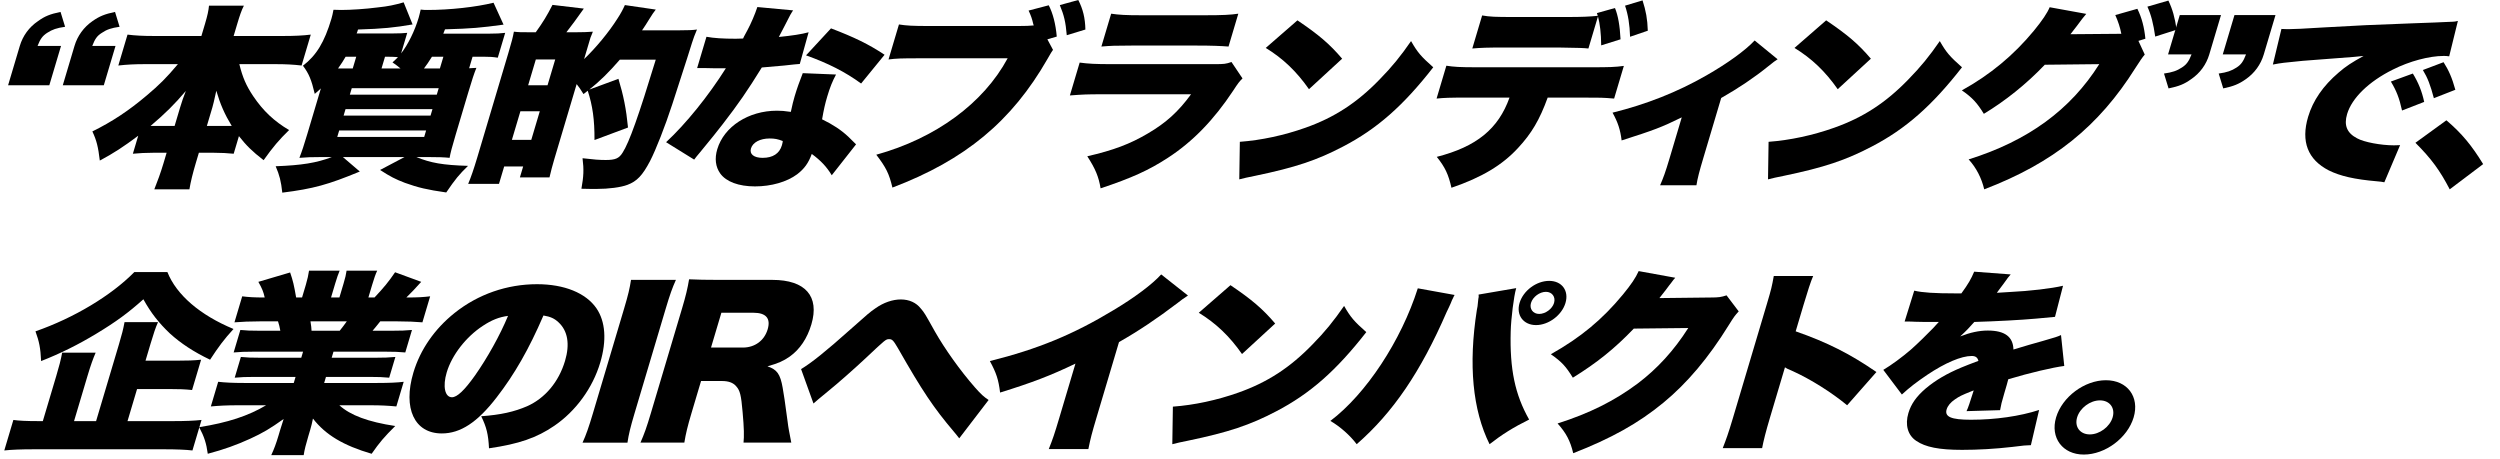 <svg width="588" height="108" viewBox="0 0 588 108" fill="none" xmlns="http://www.w3.org/2000/svg">
<path d="M495.315 89.43C500.355 89.43 503.271 93.34 501.833 98.171C500.395 103.001 495.15 106.911 490.11 106.911C485.118 106.911 482.168 102.955 483.593 98.171C485.031 93.34 490.275 89.43 495.315 89.43ZM493.905 94.168C491.601 94.168 489.194 95.962 488.537 98.171C487.879 100.379 489.217 102.173 491.521 102.173C493.825 102.173 496.231 100.379 496.889 98.171C497.546 95.962 496.209 94.168 493.905 94.168Z" fill="black"/>
<path d="M447.967 75.629L450.228 68.361C452.155 68.821 454.98 69.005 459.972 69.005C460.26 69.005 460.74 69.005 461.316 69.005C462.933 66.797 463.639 65.555 464.324 63.898L472.916 64.543C472.327 65.233 472.265 65.279 471.265 66.705C470.243 68.039 469.736 68.775 469.661 68.867C470.155 68.821 470.155 68.821 472.644 68.683C477.416 68.453 482.49 67.855 485.226 67.211L483.336 74.525C481.807 74.663 480.326 74.802 478.893 74.939C475.389 75.261 469.293 75.584 464.356 75.722C463.129 77.102 462.629 77.654 461.038 79.126C463.376 78.206 465.481 77.746 467.545 77.746C471.529 77.746 473.491 79.218 473.561 82.208C474.459 81.932 474.459 81.932 477.249 81.104C477.407 81.058 478.826 80.644 480.499 80.184C483.496 79.31 483.859 79.218 484.75 78.804L485.514 86.073C482.922 86.394 477.403 87.683 472.343 89.201C472.021 90.443 472.007 90.489 471.405 92.513C470.788 94.583 470.631 95.273 470.419 96.469L462.526 96.7C462.876 96.009 463.348 94.583 464.218 91.823L463.731 92.007C461.222 93.019 460.879 93.203 459.796 93.939C458.775 94.629 458.096 95.457 457.849 96.285C457.329 98.034 458.9 98.724 463.556 98.724C469.316 98.724 475.082 97.896 479.6 96.424L477.663 104.704C476.257 104.75 476.257 104.75 473.268 105.118C469.291 105.578 465.238 105.808 461.494 105.808C456.07 105.808 452.854 105.164 450.7 103.692C448.697 102.358 448.031 99.92 448.853 97.159C449.497 94.997 450.737 93.249 452.931 91.363C455.296 89.385 457.908 87.867 461.309 86.441C462.625 85.888 463.16 85.704 465.326 84.876C465.127 84.094 464.661 83.726 463.749 83.726C461.301 83.726 457.509 85.336 453.314 88.143C450.791 89.845 449.112 91.133 447.322 92.789L442.952 86.993C444.817 85.888 447.395 84.002 449.465 82.208C450.891 80.966 453.605 78.298 454.654 77.194C455.716 76.044 455.716 76.044 456.004 75.722C455.332 75.722 454.804 75.722 454.468 75.722C452.404 75.722 452.404 75.722 450.354 75.675C449.695 75.629 449.359 75.629 448.687 75.629C448.591 75.629 448.303 75.629 447.967 75.629Z" fill="black"/>
<path d="M414.454 105.394H405.19C405.998 103.324 406.492 101.99 407.574 98.355L415.545 71.581C416.655 67.854 416.744 67.394 417.195 64.91H426.459C425.87 66.244 425.137 68.544 424.22 71.627L422.343 77.929C429.736 80.506 435.12 83.22 441.334 87.498L434.446 95.319C430.707 92.237 425.934 89.246 421.709 87.314C420.221 86.67 420.221 86.67 419.823 86.394L416.262 98.355C415.344 101.438 414.755 103.738 414.454 105.394Z" fill="black"/>
<path d="M385.414 63.762L394.02 65.326C393.657 65.74 393.52 65.878 393.102 66.476C392.965 66.614 392.787 66.89 392.56 67.166C392.231 67.626 391.992 67.948 391.841 68.132C390.82 69.466 390.82 69.466 390.292 70.11L402.381 69.972C404.253 69.972 404.808 69.88 406.084 69.466L408.944 73.239C408.095 74.159 407.868 74.435 406.58 76.505C401.858 84.142 396.814 90.122 391.22 94.723C385.427 99.507 378.921 103.141 370.022 106.592C369.315 103.647 368.361 101.853 366.344 99.599C373.872 97.207 379.741 94.263 385.17 90.214C389.75 86.764 393.725 82.439 397.076 77.149L384.267 77.287C379.736 82.025 375.52 85.384 369.933 88.834C368.28 86.166 367.381 85.154 364.761 83.314C371.795 79.357 376.833 75.171 381.706 69.282C383.667 66.89 384.695 65.372 385.414 63.762Z" fill="black"/>
<path d="M333.467 67.811L342.121 69.375C341.929 69.697 341.799 69.973 341.758 70.111C341.669 70.249 341.436 70.709 341.182 71.399L340.764 72.319L340.257 73.377C334.146 87.454 327.649 97.023 319.094 104.476C317.585 102.452 315.156 100.29 312.9 99.002C321.318 92.653 329.569 80.094 333.467 67.811ZM347.764 69.283L356.616 67.765C356.603 67.811 356.589 67.857 356.575 67.903C356.068 69.605 355.392 74.941 355.317 77.932C355.074 86.81 356.317 92.791 359.652 98.68C355.936 100.52 353.283 102.176 350.342 104.476C346.355 96.425 345.343 85.798 347.354 72.917C347.443 72.457 347.491 72.135 347.518 72.043L347.703 70.295L347.792 69.835C347.792 69.835 347.778 69.559 347.764 69.283ZM364.371 66.062C367.347 66.062 369.062 68.363 368.199 71.261C367.35 74.113 364.252 76.46 361.276 76.46C358.3 76.46 356.55 74.113 357.399 71.261C358.262 68.363 361.347 66.062 364.371 66.062ZM363.604 68.639C362.116 68.639 360.512 69.835 360.087 71.261C359.676 72.641 360.568 73.837 362.008 73.837C363.496 73.837 365.1 72.641 365.511 71.261C365.936 69.835 365.044 68.639 363.604 68.639Z" fill="black"/>
<path d="M281.955 73.561L289.407 67.074C294.441 70.478 296.931 72.595 299.922 76.091L292.121 83.268C289.192 79.081 286.016 76.045 281.955 73.561ZM275.727 104.476L275.861 95.643C280.866 95.275 286.249 94.125 291.295 92.331C298.055 89.938 303.403 86.488 308.742 80.968C311.635 78.023 313.684 75.493 316.131 71.951C317.675 74.665 318.505 75.585 321.351 78.115C314.285 87.178 308.109 92.607 300.156 96.747C294.013 99.967 288.947 101.669 279.43 103.648C277.434 104.062 277.133 104.108 275.727 104.476Z" fill="black"/>
<path d="M273.111 64.543L279.407 69.511C278.091 70.385 278.029 70.431 277.029 71.214C272.127 74.94 267.87 77.792 263.188 80.46L257.914 98.172C256.791 101.944 256.483 103.141 255.983 105.625H246.671C247.637 103.187 247.987 102.174 249.165 98.218L252.945 85.521C247.117 88.327 242.784 89.983 235.222 92.33C234.843 89.247 234.335 87.729 232.819 84.923C244.07 82.117 252.442 78.666 261.868 72.962C266.886 69.972 271.034 66.843 273.111 64.543Z" fill="black"/>
<path d="M191.33 94.904L188.413 86.807C190.806 85.381 194.267 82.621 200.025 77.468C204.269 73.696 204.529 73.466 205.921 72.5C207.806 71.166 209.945 70.43 211.865 70.43C213.833 70.43 215.486 71.166 216.597 72.592C217.448 73.604 217.448 73.604 219.891 77.974C222.224 82.069 225.771 87.083 229.317 91.132C230.827 92.834 231.362 93.294 232.521 94.076L225.612 103.093C225.166 102.495 224.947 102.265 224.35 101.529C219.555 95.87 216.961 92.006 211.191 81.885C210.141 80.091 209.853 79.769 209.133 79.769C208.365 79.769 208.303 79.815 203.765 84.093C201.167 86.531 197.123 90.12 194.723 92.052C193.325 93.202 193.325 93.202 192.496 93.892C191.913 94.398 191.913 94.398 191.33 94.904Z" fill="black"/>
<path d="M186.109 104.105H174.877C175.028 102.633 175.013 100.747 174.662 96.928C174.318 92.926 174.057 91.868 173.158 90.856C172.41 89.982 171.32 89.614 169.784 89.614H164.888L162.641 97.158C161.71 100.287 161.299 101.989 160.957 104.105H150.637C151.555 101.989 152.062 100.609 153.076 97.204L160.445 72.454C161.294 69.602 161.705 67.9 162.074 65.691C164.159 65.783 165.921 65.829 169.185 65.829H181.665C189.441 65.829 192.803 69.694 190.83 76.318C189.858 79.585 188.131 82.161 185.752 83.863C184.237 84.921 183.078 85.427 180.507 86.163C182.736 86.899 183.525 87.957 184.088 91.224C184.37 92.696 184.576 94.26 185.257 99.228C185.402 100.517 185.635 101.667 186.109 104.105ZM167.23 81.747H174.718C177.55 81.747 179.771 80.091 180.552 77.469C181.319 74.892 180.18 73.558 177.204 73.558H169.668L167.23 81.747Z" fill="black"/>
<path d="M148.414 65.832H158.974C158.124 67.718 157.563 69.282 156.563 72.641L149.221 97.299C148.276 100.473 147.865 102.175 147.578 104.108H137.018C137.84 102.313 138.512 100.381 139.429 97.299L146.771 72.641C147.798 69.19 148.099 67.856 148.414 65.832Z" fill="black"/>
<path d="M127.818 74.204C124.407 82.117 121.008 88.052 116.799 93.48C112.262 99.369 108.279 101.945 103.911 101.945C97.479 101.945 94.72 96.056 97.227 87.638C98.829 82.255 102.201 77.379 106.925 73.606C112.463 69.19 119.258 66.844 126.314 66.844C132.746 66.844 137.794 68.914 140.277 72.502C142.418 75.631 142.721 80.093 141.173 85.291C139.393 91.272 135.425 96.701 130.365 100.151C126.266 102.957 122.036 104.429 115.014 105.441C114.848 102.129 114.429 100.473 113.18 97.897C117.788 97.575 120.984 96.838 123.959 95.55C128.217 93.664 131.431 89.8 132.897 84.877C134.061 80.967 133.552 77.839 131.371 75.815C130.397 74.894 129.464 74.481 127.818 74.204ZM119.487 74.296C117.389 74.573 115.647 75.263 113.557 76.643C109.621 79.219 106.284 83.497 105.065 87.592C104.092 90.858 104.621 93.434 106.301 93.434C107.501 93.434 109.229 91.824 111.709 88.328C114.622 84.187 117.603 78.851 119.487 74.296Z" fill="black"/>
<path d="M71.282 82.714H59.666C57.602 82.714 56.484 82.76 54.955 82.898L56.531 77.607C57.882 77.745 58.924 77.791 61.132 77.791H65.932C65.753 76.779 65.657 76.457 65.389 75.583H61.165C58.861 75.583 56.818 75.675 55.145 75.813L56.967 69.695C58.448 69.879 59.668 69.971 62.26 69.971C61.951 68.59 61.642 67.854 60.764 66.29L68.237 64.082C68.931 66.106 69.137 67.026 69.652 69.971H71.044L71.935 66.98C72.318 65.692 72.551 64.588 72.681 63.668H79.881C79.552 64.45 79.244 65.324 78.847 66.658L77.86 69.971H79.828L80.814 66.658C81.198 65.37 81.397 64.542 81.513 63.668H88.713C88.336 64.45 87.945 65.6 87.535 66.98L86.644 69.971H88.084C90.332 67.578 91.388 66.29 92.923 64.036L99.068 66.29C97.629 67.9 96.792 68.774 95.572 69.971C98.452 69.971 99.536 69.879 101.174 69.695L99.353 75.813C97.762 75.675 95.725 75.583 93.421 75.583H89.437C88.505 76.779 88.306 76.963 87.628 77.791H92.14C94.3 77.791 95.418 77.745 96.899 77.607L95.323 82.898C93.829 82.76 92.786 82.714 90.674 82.714H78.434L78.01 84.14H88.234C90.25 84.14 91.511 84.094 92.992 83.956L91.54 88.832C90.19 88.694 88.907 88.648 86.891 88.648H76.667L76.243 90.074H88.723C91.507 90.074 93.502 89.982 94.949 89.798L93.223 95.595C91.262 95.411 89.561 95.319 87.209 95.319H79.817C82.383 97.665 86.573 99.229 92.957 100.195C90.366 102.772 89.263 104.06 87.412 106.728C80.788 104.796 76.549 102.266 73.606 98.447C73.332 99.689 73.312 99.919 72.969 101.069L72.531 102.542C71.956 104.474 71.606 105.808 71.428 107.05H63.797C64.461 105.624 64.941 104.336 65.489 102.496L65.899 101.115C66.242 99.965 66.283 99.827 66.715 98.539C63.547 100.793 61.854 101.806 58.851 103.186C55.629 104.658 52.674 105.716 48.868 106.728C48.538 104.29 48.044 102.726 46.843 100.471C53.542 99.413 58.438 97.803 62.585 95.319H55.865C53.465 95.319 51.566 95.411 49.591 95.595L51.317 89.798C52.942 89.982 54.787 90.074 57.379 90.074H69.091L69.515 88.648H59.915C57.899 88.648 56.59 88.694 55.205 88.832L56.656 83.956C57.959 84.094 59.194 84.14 61.258 84.14H70.858L71.282 82.714ZM73.276 77.791H79.9C80.667 76.825 80.907 76.503 81.565 75.583H73.021C73.207 76.733 73.241 77.101 73.276 77.791Z" fill="black"/>
<path d="M32.237 91.503L29.991 99.047H40.647C43.671 99.047 45.763 98.955 47.401 98.771L45.264 105.948C43.735 105.764 41.411 105.672 38.675 105.672H7.907C4.979 105.672 2.647 105.764 1.009 105.948L3.145 98.771C4.386 98.955 6.183 99.047 9.111 99.047H10.071L13.235 88.421C13.893 86.212 14.296 84.694 14.625 82.946H22.497C21.88 84.372 21.305 85.982 20.593 88.374L17.415 99.047H22.599L27.968 81.014C28.694 78.576 28.975 77.471 29.29 75.769H37.162C36.572 77.103 36.127 78.438 35.429 80.784L34.224 84.832H41.615C44.016 84.832 45.613 84.786 47.3 84.602L45.177 91.733C43.504 91.549 41.981 91.503 39.725 91.503H32.237ZM31.596 63.992H39.372C41.514 69.375 47.063 74.113 54.922 77.379C52.722 79.772 51.358 81.612 49.412 84.602C45.544 82.762 42.498 80.738 39.967 78.438C37.347 75.953 35.502 73.607 33.724 70.387C30.187 73.561 27.301 75.677 22.735 78.438C18.403 81.06 14.234 83.13 9.668 84.924C9.53 81.842 9.214 80.324 8.342 77.931C17.447 74.757 26.16 69.513 31.596 63.992Z" fill="black"/>
<path d="M568.105 33.584L575.392 28.293C579.068 31.421 581.353 34.227 584.036 38.598L576.173 44.532C573.888 40.116 571.843 37.31 568.105 33.584Z" fill="black"/>
<path d="M534.578 15.181L536.591 6.808C537.393 6.854 538.017 6.854 538.401 6.854C539.649 6.854 541.404 6.762 546.732 6.44C553.768 6.026 558.492 5.796 567.708 5.474L572.707 5.29L574.75 5.198C576.396 5.152 576.698 5.106 576.938 5.106C577.274 5.106 577.479 5.06 578.096 4.922L576.049 13.249C575.405 13.157 575.213 13.157 574.733 13.157C571.373 13.157 566.683 14.399 562.782 16.377C557.146 19.183 553.164 23.048 552.041 26.82C551.246 29.488 552.008 31.282 554.374 32.524C556.02 33.444 560.025 34.181 563.049 34.181C563.433 34.181 563.769 34.181 564.503 34.135L560.796 42.875C560.165 42.737 560.021 42.737 559.089 42.645C553.754 42.185 550.387 41.403 547.712 40.069C542.801 37.539 541.133 33.306 542.873 27.464C544.01 23.646 546.381 20.195 550.048 17.067C551.735 15.595 553.161 14.675 555.917 13.157L553.592 13.387C552.509 13.479 550.788 13.617 541.606 14.307C537.005 14.767 536.765 14.767 534.578 15.181ZM562.33 19.183L567.5 17.297C568.79 19.413 569.627 21.437 570.17 23.968L564.959 25.992C564.334 23.094 563.62 21.299 562.33 19.183ZM569.858 16.469L574.726 14.629C575.906 16.469 576.716 18.263 577.499 21.115L572.446 23.094C571.636 20.011 570.956 18.263 569.858 16.469Z" fill="black"/>
<path d="M535.196 3.543L532.443 12.79C531.73 15.182 530.264 17.206 528.207 18.632C526.569 19.782 525.314 20.288 522.907 20.795L521.836 17.298C523.79 17.022 524.86 16.654 526.053 15.872C527.122 15.182 527.629 14.446 528.266 12.79H522.795L525.548 3.543H535.196ZM522.38 3.543L519.626 12.79C518.914 15.182 517.448 17.206 515.343 18.632C513.753 19.782 512.498 20.288 510.043 20.795L508.972 17.298C510.926 17.022 511.996 16.654 513.189 15.872C514.258 15.182 514.813 14.446 515.451 12.79H509.93L512.684 3.543H522.38Z" fill="black"/>
<path d="M502.957 9.614L504.446 12.834C503.946 13.386 503.247 14.444 502.267 15.962C493.598 29.764 482.938 38.32 466.689 44.531C466.078 41.909 464.802 39.424 463.025 37.492C476.998 33.122 487 25.807 493.743 15.088L480.934 15.226C476.602 19.78 471.571 23.783 466.6 26.773C465.05 24.243 463.897 22.955 461.428 21.253C468.03 17.618 473.637 12.972 478.373 7.221C480.334 4.829 481.54 3.035 482.081 1.701L490.687 3.265C490.31 3.725 490.249 3.771 489.783 4.369C489.694 4.507 489.467 4.783 489.228 5.105C488.912 5.519 488.597 5.933 488.508 6.071C487.966 6.761 487.637 7.221 487.576 7.267C487.487 7.405 487.247 7.727 486.959 8.049L497.882 7.957H498.938C498.636 6.393 498.204 5.105 497.517 3.541L502.708 2.069C503.757 4.185 504.334 6.439 504.596 9.108L502.957 9.614ZM505.066 1.563L510.003 0.137C510.984 2.161 511.513 4.093 511.946 6.991L506.907 8.601C506.467 5.565 505.965 3.541 505.066 1.563Z" fill="black"/>
<path d="M422.065 11.272L429.516 4.785C434.551 8.189 437.04 10.306 440.031 13.802L432.231 20.979C429.301 16.792 426.125 13.756 422.065 11.272ZM415.836 42.187L415.97 33.354C420.976 32.986 426.358 31.836 431.404 30.041C438.165 27.649 443.512 24.199 448.852 18.678C451.744 15.734 453.794 13.204 456.24 9.662C457.784 12.376 458.614 13.296 461.461 15.826C454.394 24.889 448.218 30.317 440.266 34.458C434.123 37.678 429.056 39.38 419.539 41.359C417.544 41.773 417.242 41.819 415.836 42.187Z" fill="black"/>
<path d="M412.692 9.523L418.097 13.94C417.323 14.446 417.323 14.446 415.938 15.55C412.524 18.31 408.87 20.748 404.825 23.049L400.607 37.218C399.716 40.208 399.258 41.91 399.004 43.567H390.46C391.235 41.772 391.687 40.576 392.687 37.218L395.549 27.603C390.771 29.949 389.043 30.593 381.405 33.032C381.102 30.501 380.519 28.753 379.27 26.499C387.251 24.521 394.484 21.669 401.312 17.758C406.228 14.952 410.506 11.87 412.692 9.523Z" fill="black"/>
<path d="M356.122 4H368.602C372.202 4 373.861 3.908 375.788 3.724C375.726 3.448 375.692 3.402 375.596 3.08L379.84 1.884C380.567 3.632 380.993 6.07 381.152 9.245L376.599 10.671C376.585 7.819 376.296 5.564 375.843 3.862L373.596 11.407C372.197 11.269 371.909 11.269 366.609 11.177H353.841C349.761 11.177 348.451 11.223 346.284 11.407L348.599 3.632C350.471 3.954 351.61 4 356.122 4ZM372.222 22.954H364.014C362.117 28.198 360.198 31.419 357.025 34.823C353.337 38.825 348.538 41.724 341.38 44.162C340.679 41.034 339.89 39.331 337.928 36.893C347.28 34.501 352.415 30.315 355.038 22.954H345.198C340.782 22.954 339.713 23 337.882 23.184L340.183 15.455C341.973 15.731 343.241 15.823 347.465 15.823H374.201C378.617 15.823 379.879 15.777 381.929 15.501L379.642 23.184C376.878 22.954 376.542 22.954 372.222 22.954ZM387.563 7.221L383.394 8.647C383.297 5.748 382.947 3.54 382.212 1.332L386.326 0.09C387.122 2.574 387.473 4.46 387.563 7.221Z" fill="black"/>
<path d="M297.705 11.272L305.157 4.785C310.191 8.189 312.681 10.306 315.672 13.802L307.871 20.979C304.942 16.792 301.766 13.756 297.705 11.272ZM291.477 42.187L291.611 33.354C296.616 32.986 301.999 31.836 307.045 30.041C313.805 27.649 319.153 24.199 324.492 18.678C327.385 15.734 329.434 13.204 331.881 9.662C333.425 12.376 334.255 13.296 337.101 15.826C330.035 24.889 323.859 30.317 315.906 34.458C309.763 37.678 304.697 39.38 295.18 41.359C293.184 41.773 292.883 41.819 291.477 42.187Z" fill="black"/>
<path d="M259.046 10.947L261.347 3.219C263.137 3.495 264.886 3.587 268.294 3.587H283.606C287.398 3.587 289.489 3.495 291.251 3.219L288.95 10.947C287.167 10.809 284.939 10.717 281.627 10.717H266.075C262.283 10.717 261.213 10.763 259.046 10.947ZM251.638 22.448L253.939 14.72C256.017 14.996 257.525 15.088 261.557 15.088H285.653C287.957 15.088 288.307 15.042 289.644 14.582L292.238 18.446C291.415 19.274 291.264 19.458 290.031 21.344C285.494 28.199 280.504 33.352 274.677 37.124C270.152 40.068 266.162 41.862 258.86 44.301C258.42 41.586 257.638 39.7 255.73 36.756C261.915 35.33 265.809 33.858 270.005 31.373C274.248 28.889 277.141 26.267 280.136 22.172H259.352C255.56 22.172 254.73 22.218 251.638 22.448Z" fill="black"/>
<path d="M246.343 9.247L247.668 11.731C247.339 12.191 247.236 12.375 247.044 12.697C246.955 12.835 246.736 13.249 246.352 13.893C237.964 28.523 226.996 37.632 209.897 44.118C209.107 40.806 208.414 39.426 206.102 36.389C220.069 32.525 231.305 24.29 236.999 13.709H216.359C211.799 13.709 210.825 13.755 208.981 13.985L211.432 5.751C213.222 6.027 214.443 6.119 218.763 6.119H239.403C241.083 6.119 242.393 6.073 243.14 5.981L243.085 5.843L242.989 5.521C242.742 4.416 242.481 3.68 241.925 2.484L246.663 1.242C247.637 3.128 248.29 5.613 248.551 8.603L246.343 9.247ZM249.268 1.196L253.609 0C254.706 2.116 255.228 4.232 255.284 6.947L250.903 8.281C250.634 5.152 250.27 3.634 249.268 1.196Z" fill="black"/>
<path d="M178.129 1.656L186.536 2.438C186.002 3.266 185.954 3.266 184.528 6.119C183.96 7.223 183.74 7.637 183.185 8.695C186.353 8.373 188.513 8.051 190.186 7.591L188.111 15.043C186.932 15.136 186.932 15.136 184.45 15.412C183.112 15.55 180.404 15.78 179.177 15.872C175.832 21.3 173.639 24.474 169.972 29.213C168.334 31.329 167.656 32.157 164.715 35.745C163.749 36.895 163.749 36.895 163.269 37.54L156.664 33.445C161.374 29.075 166.63 22.542 170.722 16.056C169.81 16.056 169.81 16.056 168.034 16.056C166.93 16.056 166.93 16.056 165.839 16.01C165.647 16.01 165.455 16.01 163.967 16.01L166.159 8.649C167.887 8.971 170.054 9.109 173.03 9.109C173.558 9.109 173.798 9.109 174.772 9.063C174.929 8.695 174.929 8.695 175.779 7.131C176.629 5.567 177.588 3.312 178.129 1.656ZM208.051 12.881L202.533 19.644C198.83 16.93 194.742 14.86 189.578 13.019L195.452 6.671C200.884 8.741 204.326 10.397 208.051 12.881ZM201.346 33.951L195.629 41.22C194.442 39.242 193.057 37.77 190.93 36.206C190.143 38.368 189.169 39.702 187.49 40.99C185.084 42.784 181.409 43.842 177.569 43.842C173.729 43.842 170.793 42.738 169.401 40.806C168.282 39.242 168.055 37.264 168.699 35.101C170.288 29.765 176.054 26.038 182.726 26.038C183.734 26.038 184.488 26.084 186.003 26.314C186.38 24.566 186.592 23.692 186.907 22.634C187.469 20.748 188.003 19.276 188.811 17.206L196.635 17.528C195.772 19.138 195.217 20.518 194.56 22.726C194.067 24.382 193.752 25.762 193.355 28.063C195.913 29.305 197.799 30.547 199.528 32.157C199.644 32.249 200.234 32.847 201.346 33.951ZM184.106 33.169C182.947 32.709 182.173 32.571 181.021 32.571C178.765 32.571 177.051 33.491 176.626 34.917C176.229 36.252 177.313 37.126 179.377 37.126C181.777 37.126 183.326 36.113 183.901 34.181C183.997 33.859 184.141 33.215 184.106 33.169Z" fill="black"/>
<path d="M147.708 29.993L139.824 32.937C139.856 28.153 139.368 24.795 138.235 21.344C137.865 21.62 137.728 21.758 137.235 22.126C136.487 20.93 136.26 20.562 135.629 19.78L130.383 37.4C129.931 38.918 129.568 40.298 129.24 41.724H122.28L123.047 39.148H118.583L117.364 43.242H110.116C110.746 41.77 111.431 39.792 112.28 36.94L119.567 12.466C120.416 9.613 120.615 8.785 120.868 7.451C122.123 7.589 122.459 7.589 124.955 7.589H126.011C127.731 5.197 128.677 3.633 129.944 1.148L137.316 2.023C135.013 5.243 135.013 5.243 133.211 7.589H135.371C137.003 7.589 138.313 7.543 139.444 7.451C139.273 7.865 139.273 7.865 138.875 8.877C138.875 8.877 138.574 9.889 138.136 11.361L137.382 13.892C140.056 11.361 143.195 7.589 145.196 4.415C145.984 3.219 146.525 2.207 146.971 1.194L154.24 2.253C153.876 2.667 153.266 3.587 152.705 4.507C151.951 5.749 151.697 6.117 151.012 7.129H159.844C161.86 7.129 162.93 7.083 163.931 6.945C163.328 8.325 163.177 8.831 162.759 10.073C162.225 11.867 161.848 12.972 158.122 24.519C156.444 29.671 154.259 35.238 152.902 37.86C151.121 41.264 149.798 42.644 147.583 43.472C146.013 44.07 143.168 44.438 140.288 44.438C139.328 44.438 138.32 44.438 136.749 44.392C137.262 41.54 137.358 39.93 137.014 37.216C139.702 37.538 141.067 37.63 142.459 37.63C144.715 37.63 145.592 37.262 146.422 35.928C148.025 33.443 150.224 27.187 154.237 14.03H145.789C143.233 16.974 141.053 19.136 138.606 21.068L145.455 18.538C146.643 22.448 147.282 25.623 147.708 29.993ZM126.027 13.984L124.219 20.056H128.779L130.587 13.984H126.027ZM122.397 26.175L120.398 32.891H124.958L126.957 26.175H122.397Z" fill="black"/>
<path d="M104.268 7.911H115.26C116.652 7.911 117.722 7.865 118.819 7.727L117.079 13.57C115.934 13.386 115.084 13.34 113.74 13.34H111.148L110.34 16.054C111.169 16.008 111.313 16.008 112.047 15.962C111.506 17.296 111.033 18.723 110.102 21.851L107.143 31.788C106.335 34.502 105.931 36.02 105.746 37.124C104.443 36.986 103.017 36.94 100.665 36.94H97.929C101.31 38.32 104.088 38.826 110.081 39.01C107.99 41.035 107.085 42.139 104.954 45.267C100.442 44.623 98.336 44.117 95.257 43.013C92.973 42.139 91.807 41.541 89.393 39.976L95.145 36.94H80.649L84.627 40.344C77.182 43.427 73.726 44.393 66.396 45.313C66.1 42.599 65.743 41.219 64.837 39.102C70.954 38.872 74.43 38.32 78.057 36.94H75.657C73.449 36.94 71.947 36.986 70.418 37.124C71.014 35.606 71.501 34.134 72.281 31.512L75.473 20.793C75.075 21.161 74.739 21.483 74.033 22.081C73.243 18.768 72.694 17.388 71.254 15.456C74.427 13.018 76.319 9.89 77.949 4.415C78.072 4.001 78.326 2.989 78.435 2.299C79.059 2.299 79.765 2.345 80.245 2.345C82.501 2.345 86.026 2.115 88.823 1.747C91.401 1.471 92.684 1.195 94.939 0.551L97.04 5.749C92.74 6.485 90.114 6.761 84.204 6.945C84.067 7.405 84.025 7.543 83.882 7.865H92.522C93.914 7.865 94.887 7.819 95.779 7.727L94.341 12.558C95.965 10.488 97.548 7.267 98.465 4.185C98.657 3.541 98.746 3.081 98.945 2.253C99.637 2.345 100.021 2.345 100.549 2.345C105.829 2.345 111.987 1.655 116.08 0.643L118.434 5.795C112.983 6.531 111.056 6.715 104.665 6.899C104.467 7.405 104.412 7.589 104.268 7.911ZM104.284 13.34H101.596C100.856 14.536 100.348 15.272 99.718 16.1H103.462L104.284 13.34ZM89.734 16.1H94.198C93.546 15.548 93.231 15.318 92.318 14.674C92.977 14.076 93.312 13.754 93.6 13.432C93.038 13.386 91.9 13.34 91.084 13.34H90.556L89.734 16.1ZM82.966 16.1L83.788 13.34H81.292C80.791 14.214 80.243 15.088 79.51 16.1C80.278 16.1 80.71 16.1 81.382 16.1H82.966ZM82.734 20.747L82.282 22.265H102.73L103.182 20.747H82.734ZM81.269 25.669L80.817 27.187H101.265L101.717 25.669H81.269ZM79.776 30.684L79.324 32.202H99.772L100.224 30.684H79.776Z" fill="black"/>
<path d="M64.788 15.087H56.292C57.054 18.17 57.871 20.102 59.566 22.632C61.898 26.082 64.484 28.521 67.996 30.591C65.631 32.891 64.226 34.547 61.999 37.675C59.269 35.559 57.938 34.225 56.195 32.017L54.963 36.157C53.468 36.019 52.055 35.927 50.231 35.927H46.775L46.049 38.365C45.364 40.666 44.844 42.736 44.55 44.53H36.294C37.034 42.69 37.794 40.62 38.465 38.365L39.191 35.927H36.071C34.295 35.927 32.732 36.019 31.251 36.157L32.511 31.925C28.994 34.547 26.903 35.927 23.475 37.767C23.09 34.547 22.726 33.029 21.724 30.913C26.393 28.613 30.342 25.99 34.516 22.448C37.464 19.964 39.095 18.354 41.844 15.087H34.068C31.716 15.087 29.864 15.179 27.828 15.409L29.992 8.141C31.844 8.371 33.688 8.463 36.04 8.463H47.368L48.204 5.656C48.806 3.632 49.053 2.482 49.155 1.332H57.363C56.794 2.436 56.39 3.632 55.788 5.656L54.952 8.463H66.76C69.256 8.463 71.204 8.371 73.096 8.141L70.932 15.409C68.936 15.179 67.236 15.087 64.788 15.087ZM41.068 29.625L42.341 25.346C42.766 23.92 43.102 22.954 43.711 21.39C41.052 24.518 38.934 26.634 35.404 29.625C36.364 29.625 36.652 29.625 37.516 29.625H41.068ZM48.652 29.625H52.684C53.692 29.625 53.98 29.625 54.508 29.625C52.833 26.864 51.804 24.518 50.877 21.344C50.288 23.966 50.186 24.472 49.953 25.254L48.652 29.625Z" fill="black"/>
<path d="M1.903 20.056L4.656 10.809C5.368 8.417 6.835 6.393 8.939 4.967C10.53 3.817 11.784 3.311 14.239 2.805L15.31 6.301C13.356 6.577 12.286 6.945 11.094 7.727C10.024 8.417 9.469 9.153 8.832 10.809H14.352L11.599 20.056H1.903ZM14.767 20.056L17.52 10.809C18.232 8.417 19.699 6.393 21.755 4.967C23.394 3.817 24.648 3.311 27.055 2.805L28.126 6.301C26.172 6.577 25.102 6.945 23.957 7.727C22.84 8.417 22.333 9.153 21.696 10.809H27.168L24.415 20.056H14.767Z" fill="black"/>
</svg>
